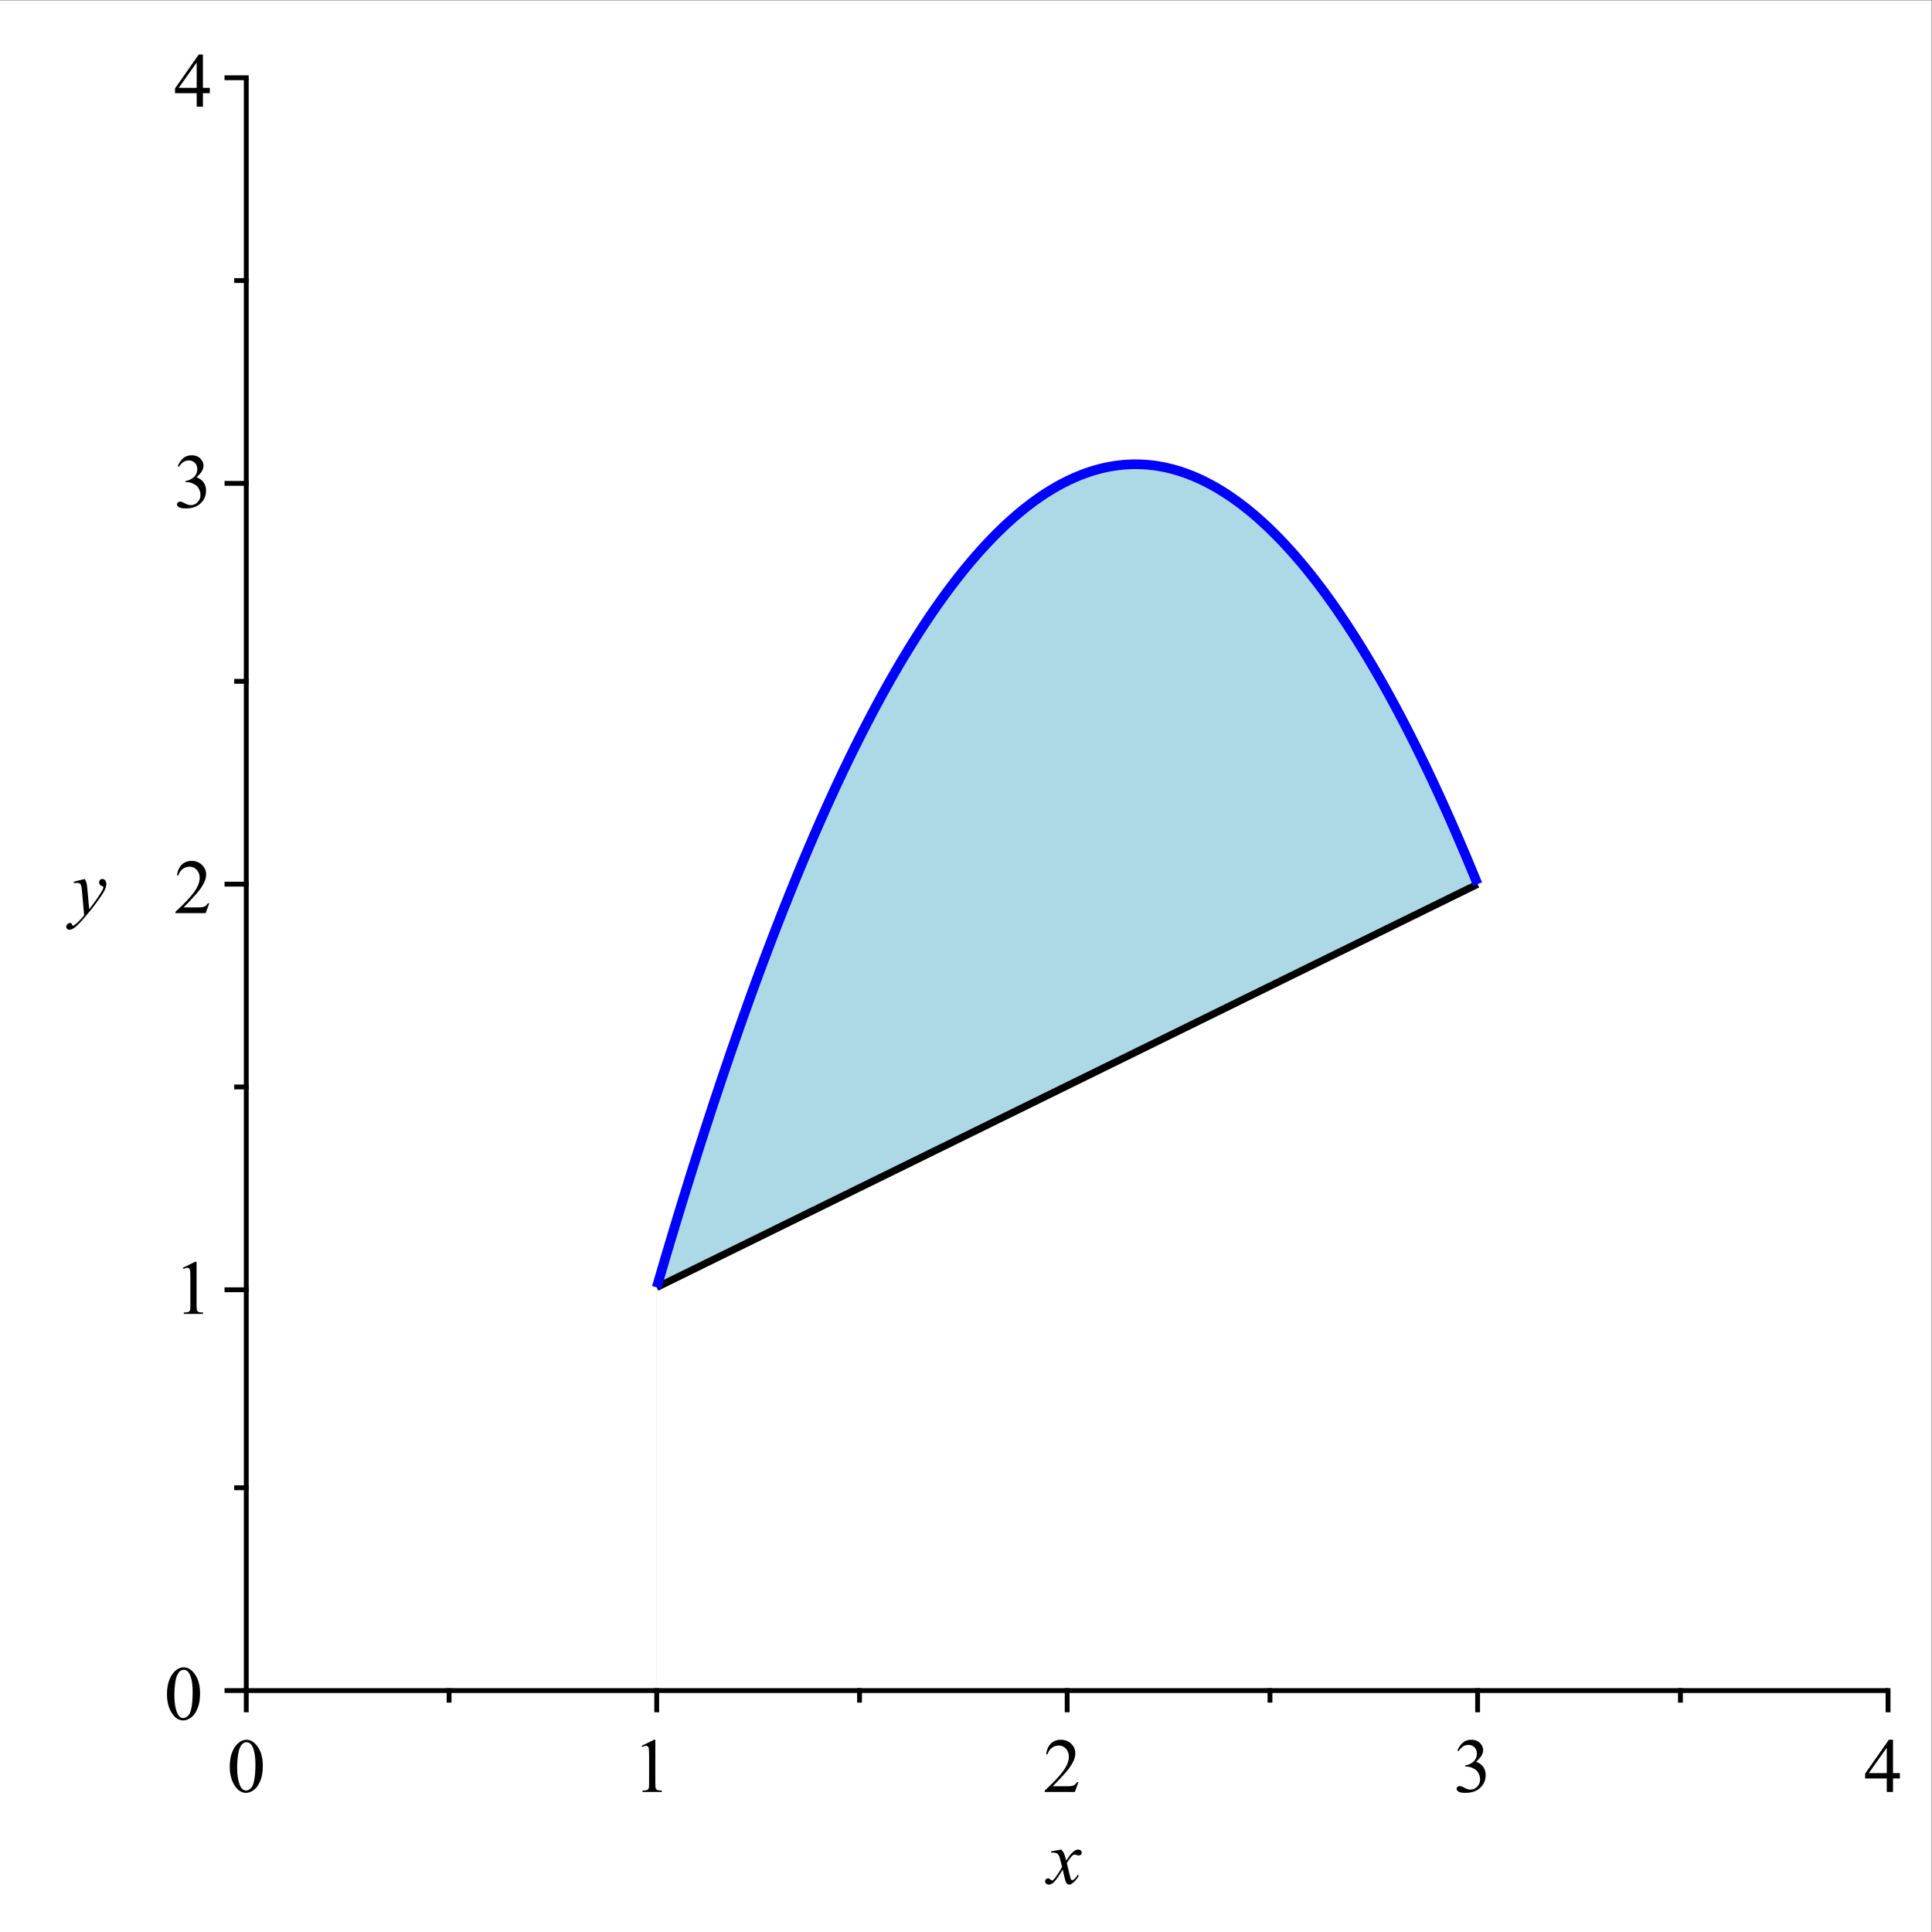 <?xml version="1.0" encoding="UTF-8" standalone="no"?>
<svg
   xmlns:dc="http://purl.org/dc/elements/1.1/"
   xmlns:cc="http://creativecommons.org/ns#"
   xmlns:rdf="http://www.w3.org/1999/02/22-rdf-syntax-ns#"
   xmlns:svg="http://www.w3.org/2000/svg"
   xmlns="http://www.w3.org/2000/svg"
   xmlns:sodipodi="http://sodipodi.sourceforge.net/DTD/sodipodi-0.dtd"
   xmlns:inkscape="http://www.inkscape.org/namespaces/inkscape"
   version="1.1"
   id="svg2"
   xml:space="preserve"
   width="740"
   height="740"
   viewBox="0 0 740 740"
   sodipodi:docname="1_b_Archimedes_1.eps"><rect x="0" y="0" width="740" height="740" fill="#808080" stroke="none"/><defs
     id="defs6"><clipPath
       clipPathUnits="userSpaceOnUse"
       id="clipPath22"><path
         d="m 707.625,693.762 h 4731.27 v 4647.75 H 707.625 Z"
         id="path20" /></clipPath><clipPath
       clipPathUnits="userSpaceOnUse"
       id="clipPath34"><path
         d="m 693.75,679.887 h 4759.02 v 4675.5 H 693.75 Z"
         id="path32" /></clipPath><clipPath
       clipPathUnits="userSpaceOnUse"
       id="clipPath46"><path
         d="m 679.875,666.012 h 4786.77 v 4703.25 H 679.875 Z"
         id="path44" /></clipPath><clipPath
       clipPathUnits="userSpaceOnUse"
       id="clipPath56"><path
         d="M 83.25,69.375 H 5494.5 v 5411.25 H 83.25 Z"
         id="path54" /></clipPath><clipPath
       clipPathUnits="userSpaceOnUse"
       id="clipPath66"><path
         d="m 2927.63,83.25 h 263.625 V 346.875 H 2927.63 Z"
         id="path64" /></clipPath><clipPath
       clipPathUnits="userSpaceOnUse"
       id="clipPath76"><path
         d="M 83.25,69.375 H 5494.5 v 5411.25 H 83.25 Z"
         id="path74" /></clipPath><clipPath
       clipPathUnits="userSpaceOnUse"
       id="clipPath114"><path
         d="M 97.125,2872.13 H 388.5 v 263.625 H 97.125 Z"
         id="path112" /></clipPath><clipPath
       clipPathUnits="userSpaceOnUse"
       id="clipPath124"><path
         d="M 83.25,69.375 H 5494.5 v 5411.25 H 83.25 Z"
         id="path122" /></clipPath></defs><sodipodi:namedview
     pagecolor="#ffffff"
     bordercolor="#666666"
     borderopacity="1"
     objecttolerance="10"
     gridtolerance="10"
     guidetolerance="10"
     inkscape:pageopacity="0"
     inkscape:pageshadow="2"
     inkscape:window-width="640"
     inkscape:window-height="480"
     id="namedview4" /><g
     id="g10"
     inkscape:groupmode="layer"
     inkscape:label="ink_ext_XXXXXX"
     transform="matrix(1.333,0,0,-1.333,0,740)"><g
       id="g12"
       transform="scale(0.1)"><path
         d="M 0,5550 H 5550 V 0 H 0 v 5550"
         style="fill:#ffffff;fill-opacity:1;fill-rule:nonzero;stroke:none"
         id="path14" /><g
         id="g16"><g
           id="g18"
           clip-path="url(#clipPath22)"><path
             d="m 1886.97,693.75 h 2358.7 V 3010.7 l -11.48,28.01 -12.17,29.34 -12.19,29.04 -11.41,26.84 -11.56,26.85 -12.61,28.9 -11.89,26.9 -11.65,26.05 -11.66,25.66 -11.75,25.59 -12.51,26.83 -10.9,23.04 -12.6,26.26 -11.61,23.88 -11.9,24.11 -11.2,22.39 -12.32,24.24 -12.28,23.76 -11.41,21.77 -11.53,21.66 -12.77,23.62 -11.08,20.14 -12.54,22.46 -11.74,20.62 -11.82,20.46 -11.09,18.87 -12.07,20.16 -11.86,19.48 -11.6,18.71 -12.81,20.28 -11.61,17.99 -11.32,17.27 -12.31,18.36 -11.78,17.25 -11.81,16.93 -12.32,17.3 -11.15,15.33 -12.32,16.57 -11.72,15.4 -12.28,15.79 -11.36,14.26 -11.84,14.52 -11.86,14.2 -11.87,13.87 -12.31,13.98 -10.8,11.98 -12.51,13.5 -11.44,12 -12.55,12.79 -11.06,10.95 -12.78,12.27 -11.5,10.69 -12.02,10.81 -11.26,9.82 -12.61,10.6 -10.99,8.94 -11.98,9.36 -12.06,9.09 -11.8,8.53 -12.26,8.5 -11.69,7.76 -11.97,7.59 -11.45,6.92 -12.17,6.99 -11.14,6.08 -12.28,6.35 -11.5,5.6 -12.81,5.85 -11.53,4.91 -11.92,4.73 -12.18,4.46 -11.8,3.98 -10.92,3.36 -12.54,3.5 -12.08,3 -11.19,2.46 -12.19,2.31 -11.69,1.88 -12.27,1.59 -11.19,1.13 -12.62,0.9 -10.87,0.46 -12.82,0.15 -10.78,-0.18 -11.88,-0.54 -12.32,-0.94 -12.26,-1.31 -10.91,-1.47 -12.38,-2.04 -12.03,-2.34 -12.07,-2.72 -11.67,-2.98 -11.26,-3.19 -12.17,-3.8 -12.21,-4.19 -12.14,-4.54 -10.78,-4.34 -12.09,-5.21 -12.66,-5.84 -10.83,-5.32 -12.93,-6.74 -10.93,-6.01 -12.17,-7.05 -12.2,-7.44 -11.4,-7.29 -11.56,-7.72 -12.6,-8.8 -11.89,-8.67 -11.65,-8.84 -11.66,-9.17 -11.77,-9.61 -12.51,-10.59 -10.89,-9.54 -12.59,-11.41 -11.61,-10.88 -11.9,-11.49 -11.22,-11.12 -12.32,-12.61 -12.26,-12.94 -11.41,-12.36 -11.53,-12.83 -12.78,-14.6 -11.07,-12.99 -12.56,-15.08 -11.72,-14.46 -11.82,-14.93 -11.1,-14.3 -12.06,-15.92 -11.86,-16.01 -11.6,-16 -12.82,-18.05 -11.6,-16.7 -11.34,-16.64 -12.29,-18.42 -11.78,-18 -11.81,-18.39 -12.33,-19.57 -11.16,-18.04 -12.32,-20.27 -11.7,-19.64 -12.29,-20.95 -11.35,-19.73 -11.84,-20.86 -11.87,-21.3 -11.88,-21.68 -12.29,-22.79 -10.8,-20.34 -12.51,-23.92 -11.45,-22.23 -12.56,-24.76 -11.06,-22.14 -12.76,-25.95 -11.5,-23.71 -12.03,-25.12 -11.27,-23.9 -12.6,-27.1 -11,-23.97 -11.96,-26.42 -12.07,-27.01 -11.79,-26.75 -12.26,-28.16 -11.71,-27.25 -11.96,-28.22 -11.46,-27.32 -12.17,-29.41 -11.12,-27.23 -12.28,-30.4 -11.52,-28.81 -12.79,-32.46 -11.55,-29.58 -11.91,-30.93 -12.19,-31.97 -11.79,-31.3 -10.92,-29.3 -12.55,-34.02 -12.07,-33.12 -11.19,-31.04 -12.18,-34.15 -11.7,-33.09 -12.27,-35.1 -11.18,-32.33 -12.64,-36.9 -10.85,-32.03 -12.83,-38.2 -10.78,-32.44 -11.87,-36.06 -12.32,-37.78 -12.28,-38.02 -10.91,-34.08 -12.36,-39.06 -12.04,-38.33 -12.06,-38.82 -11.68,-37.88 -11.27,-36.92 -12.15,-40.17 -12.21,-40.72 -12.14,-40.84 -10.8,-36.62 -12.39,-42.44 v -1158.48 0 0"
             style="fill:#add8e6;fill-opacity:1;fill-rule:nonzero;stroke:none"
             id="path24" /><path
             d="m 1886.97,693.75 h 2358.7 V 3010.7 l -11.48,-5.64 -12.17,-5.97 -12.19,-5.99 -11.41,-5.6 -11.56,-5.68 -12.61,-6.19 -11.89,-5.84 -11.65,-5.73 -11.66,-5.72 -11.75,-5.78 -12.51,-6.15 -10.9,-5.34 -12.6,-6.19 -11.61,-5.7 -11.9,-5.84 -11.2,-5.51 -12.32,-6.05 -12.28,-6.02 -11.41,-5.61 -11.53,-5.66 -12.77,-6.28 -11.08,-5.44 -12.54,-6.16 -11.74,-5.76 -11.82,-5.81 -11.09,-5.44 -12.07,-5.93 -11.86,-5.83 -11.6,-5.7 -12.81,-6.3 -11.61,-5.69 -11.32,-5.56 -12.31,-6.05 -11.78,-5.79 -11.81,-5.8 -12.32,-6.04 -11.15,-5.48 -12.32,-6.05 -11.72,-5.75 -12.28,-6.04 -11.36,-5.57 -11.84,-5.82 -11.86,-5.82 -11.87,-5.84 -12.31,-6.04 -10.8,-5.3 -12.51,-6.15 -11.44,-5.62 -12.55,-6.17 -11.06,-5.43 -12.78,-6.27 -11.5,-5.66 -12.02,-5.9 -11.26,-5.53 -12.61,-6.19 -10.99,-5.4 -11.98,-5.88 -12.06,-5.93 -11.8,-5.8 -12.26,-6.02 -11.69,-5.74 -11.97,-5.87 -11.45,-5.63 -12.17,-5.98 -11.14,-5.47 -12.28,-6.02 -11.5,-5.66 -12.81,-6.29 -11.53,-5.66 -11.92,-5.86 -12.18,-5.98 -11.8,-5.79 -10.92,-5.36 -12.54,-6.16 -12.08,-5.94 -11.19,-5.49 -12.19,-6 -11.69,-5.73 -12.27,-6.03 -11.19,-5.5 -12.62,-6.2 -10.87,-5.33 -12.82,-6.3 -10.78,-5.3 -11.88,-5.83 -12.32,-6.04 -12.26,-6.04 -10.91,-5.36 -12.38,-6.07 -12.03,-5.9 -12.07,-5.94 -11.67,-5.73 -11.26,-5.53 -12.17,-5.97 -12.21,-6.01 -12.14,-5.95 -10.78,-5.3 -12.09,-5.94 -12.66,-6.22 -10.83,-5.31 -12.93,-6.36 -10.93,-5.37 -12.17,-5.98 -12.2,-5.98 -11.4,-5.6 -11.56,-5.67 -12.6,-6.2 -11.89,-5.84 -11.65,-5.73 -11.66,-5.71 -11.77,-5.79 -12.51,-6.14 -10.89,-5.35 -12.59,-6.19 -11.61,-5.7 -11.9,-5.84 -11.22,-5.51 -12.32,-6.05 -12.26,-6.02 -11.41,-5.6 -11.53,-5.68 -12.78,-6.27 -11.07,-5.44 -12.56,-6.16 -11.72,-5.76 -11.82,-5.81 -11.1,-5.44 -12.06,-5.93 -11.86,-5.82 -11.6,-5.7 -12.82,-6.3 -11.6,-5.69 -11.34,-5.57 -12.29,-6.05 -11.78,-5.78 -11.81,-5.8 -12.33,-6.05 -11.16,-5.48 -12.32,-6.05 -11.7,-5.76 -12.29,-6.02 -11.35,-5.59 -11.84,-5.8 -11.87,-5.83 -11.88,-5.84 -12.29,-6.04 -10.8,-5.31 -12.51,-6.15 -11.45,-5.62 -12.56,-6.16 -11.06,-5.42 -12.76,-6.29 -11.5,-5.65 -12.03,-5.89 -11.27,-5.54 -12.6,-6.19 -11,-5.41 -11.96,-5.87 -12.07,-5.92 -11.79,-5.8 -12.26,-6.02 -11.71,-5.75 -11.96,-5.88 -11.46,-5.62 -12.17,-5.98 -11.12,-5.47 -12.28,-6.03 -11.52,-5.65 -12.79,-6.28 -11.55,-5.67 -11.91,-5.85 -12.19,-5.98 -11.79,-5.8 -10.92,-5.36 -12.55,-6.16 -12.07,-5.93 -11.19,-5.5 -12.18,-5.99 -11.7,-5.73 -12.27,-6.04 -11.18,-5.49 -12.64,-6.21 -10.85,-5.33 -12.83,-6.29 -10.78,-5.3 -11.87,-5.83 -12.32,-6.05 -12.28,-6.04 -10.91,-5.35 -12.36,-6.08 -12.04,-5.91 -12.06,-5.93 -11.68,-5.73 -11.27,-5.53 -12.15,-5.97 -12.21,-6.01 -12.14,-5.95 -10.8,-5.3 -12.39,-6.09 v -1158.48 0 0"
             style="fill:#ffffff;fill-opacity:1;fill-rule:nonzero;stroke:none"
             id="path26" /></g></g><g
         id="g28"><g
           id="g30"
           clip-path="url(#clipPath34)"><path
             d="M 707.625,693.75 H 5425.02"
             style="fill:none;stroke:#ffffff;stroke-width:20.812;stroke-linecap:butt;stroke-linejoin:round;stroke-miterlimit:10;stroke-dasharray:none;stroke-opacity:1"
             id="path36" /><path
             d="m 1886.97,1852.23 12.39,6.09 10.8,5.3 12.14,5.95 12.21,6.01 12.15,5.97 11.27,5.53 11.68,5.73 12.06,5.93 12.04,5.91 12.36,6.08 10.91,5.35 12.28,6.04 12.32,6.05 11.87,5.83 10.78,5.3 12.83,6.29 10.85,5.33 12.64,6.21 11.18,5.49 12.27,6.04 11.7,5.73 12.18,5.99 11.19,5.5 12.07,5.93 12.55,6.16 10.92,5.36 11.79,5.8 12.19,5.98 11.91,5.85 11.55,5.67 12.79,6.28 11.52,5.65 12.28,6.03 11.12,5.47 12.17,5.98 11.46,5.62 11.96,5.88 11.71,5.75 12.26,6.02 11.79,5.8 12.07,5.92 11.96,5.87 11,5.41 12.6,6.19 11.27,5.54 12.03,5.89 11.5,5.65 12.76,6.29 11.06,5.42 12.56,6.16 11.45,5.62 12.51,6.15 10.8,5.31 12.29,6.04 11.88,5.84 11.87,5.83 11.84,5.8 11.35,5.59 12.29,6.02 11.7,5.76 12.32,6.05 11.16,5.48 12.33,6.05 11.81,5.8 11.78,5.78 12.29,6.05 11.34,5.57 11.6,5.69 12.82,6.3 11.6,5.7 11.86,5.82 12.06,5.93 11.1,5.44 11.82,5.81 11.72,5.76 12.56,6.16 11.07,5.44 12.78,6.27 11.53,5.68 11.41,5.6 12.26,6.02 12.32,6.05 11.22,5.51 11.9,5.84 11.61,5.7 12.59,6.19 10.89,5.35 12.51,6.14 11.77,5.79 11.66,5.71 11.65,5.73 11.89,5.84 12.6,6.2 11.56,5.67 11.4,5.6 12.2,5.98 12.17,5.98 10.93,5.37 12.93,6.36 10.83,5.31 12.66,6.22 12.09,5.94 10.78,5.3 12.14,5.95 12.21,6.01 12.17,5.97 11.26,5.53 11.67,5.73 12.07,5.94 12.03,5.9 12.38,6.07 10.91,5.36 12.26,6.04 12.32,6.04 11.88,5.83 10.78,5.3 12.82,6.3 10.87,5.33 12.62,6.2 11.19,5.5 12.27,6.03 11.69,5.73 12.19,6 11.19,5.49 12.08,5.94 12.54,6.16 10.92,5.36 11.8,5.79 12.18,5.98 11.92,5.86 11.53,5.66 12.81,6.29 11.5,5.66 12.28,6.02 11.14,5.47 12.17,5.98 11.45,5.63 11.97,5.87 11.69,5.74 12.26,6.02 11.8,5.8 12.06,5.93 11.98,5.88 10.99,5.4 12.61,6.19 11.26,5.53 12.02,5.9 11.5,5.66 12.78,6.27 11.06,5.43 12.55,6.17 11.44,5.62 12.51,6.15 10.8,5.3 12.31,6.04 11.87,5.84 11.86,5.82 11.84,5.82 11.36,5.57 12.28,6.04 11.72,5.75 12.32,6.05 11.15,5.48 12.32,6.04 11.81,5.8 11.78,5.79 12.31,6.05 11.32,5.56 11.61,5.69 12.81,6.3 11.6,5.7 11.86,5.83 12.07,5.93 11.09,5.44 11.82,5.81 11.74,5.76 12.54,6.16 11.08,5.44 12.77,6.28 11.53,5.66 11.41,5.61 12.28,6.02 12.32,6.05 11.2,5.51 11.9,5.84 11.61,5.7 12.6,6.19 10.9,5.34 12.51,6.15 11.75,5.78 11.66,5.72 11.65,5.73 11.89,5.84 12.61,6.19 11.56,5.68 11.41,5.6 12.19,5.99 12.17,5.97 11.48,5.64"
             style="fill:none;stroke:#000000;stroke-width:20.812;stroke-linecap:butt;stroke-linejoin:round;stroke-miterlimit:10;stroke-dasharray:none;stroke-opacity:1"
             id="path38" /></g></g><g
         id="g40"><g
           id="g42"
           clip-path="url(#clipPath46)"><path
             d="m 1886.97,1852.23 12.39,42.44 10.8,36.62 12.14,40.84 12.21,40.72 12.15,40.17 11.27,36.92 11.68,37.88 12.06,38.82 12.04,38.33 12.36,39.06 10.91,34.08 12.28,38.02 12.32,37.78 11.87,36.06 10.78,32.44 12.83,38.2 10.85,32.03 12.64,36.9 11.18,32.33 12.27,35.1 11.7,33.09 12.18,34.15 11.19,31.04 12.07,33.12 12.55,34.02 10.92,29.3 11.79,31.3 12.19,31.97 11.91,30.93 11.55,29.58 12.79,32.46 11.52,28.81 12.28,30.4 11.12,27.23 12.17,29.41 11.46,27.32 11.96,28.22 11.71,27.25 12.26,28.16 11.79,26.75 12.07,27.01 11.96,26.42 11,23.97 12.6,27.1 11.27,23.9 12.03,25.12 11.5,23.71 12.76,25.95 11.06,22.14 12.56,24.76 11.45,22.23 12.51,23.92 10.8,20.34 12.29,22.79 11.88,21.68 11.87,21.3 11.84,20.86 11.35,19.73 12.29,20.95 11.7,19.64 12.32,20.27 11.16,18.04 12.33,19.57 11.81,18.39 11.78,18 12.29,18.42 11.34,16.64 11.6,16.7 12.82,18.05 11.6,16 11.86,16.01 12.06,15.92 11.1,14.3 11.82,14.93 11.72,14.46 12.56,15.08 11.07,12.99 12.78,14.6 11.53,12.83 11.41,12.36 12.26,12.94 12.32,12.61 11.22,11.12 11.9,11.49 11.61,10.88 12.59,11.41 10.89,9.54 12.51,10.59 11.77,9.61 11.66,9.17 11.65,8.84 11.89,8.67 12.6,8.8 11.56,7.72 11.4,7.29 12.2,7.44 12.17,7.05 10.93,6.01 12.93,6.74 10.83,5.32 12.66,5.84 12.09,5.21 10.78,4.34 12.14,4.54 12.21,4.19 12.17,3.8 11.26,3.19 11.67,2.98 12.07,2.72 12.03,2.34 12.38,2.04 10.91,1.47 12.26,1.31 12.32,0.94 11.88,0.54 10.78,0.18 12.82,-0.15 10.87,-0.46 12.62,-0.9 11.19,-1.13 12.27,-1.59 11.69,-1.88 12.19,-2.31 11.19,-2.46 12.08,-3 12.54,-3.5 10.92,-3.36 11.8,-3.98 12.18,-4.46 11.92,-4.73 11.53,-4.91 12.81,-5.85 11.5,-5.6 12.28,-6.35 11.14,-6.08 12.17,-6.99 11.45,-6.92 11.97,-7.59 11.69,-7.76 12.26,-8.5 11.8,-8.53 12.06,-9.09 11.98,-9.36 10.99,-8.94 12.61,-10.6 11.26,-9.82 12.02,-10.81 11.5,-10.69 12.78,-12.27 11.06,-10.95 12.55,-12.79 11.44,-12 12.51,-13.5 10.8,-11.98 12.31,-13.98 11.87,-13.87 11.86,-14.2 11.84,-14.52 11.36,-14.26 12.28,-15.79 11.72,-15.4 12.32,-16.57 11.15,-15.33 12.32,-17.3 11.81,-16.93 11.78,-17.25 12.31,-18.36 11.32,-17.27 11.61,-17.99 12.81,-20.28 11.6,-18.71 11.86,-19.48 12.07,-20.16 11.09,-18.87 11.82,-20.46 11.74,-20.62 12.54,-22.46 11.08,-20.14 12.77,-23.62 11.53,-21.66 11.41,-21.77 12.28,-23.76 12.32,-24.24 11.2,-22.39 11.9,-24.11 11.61,-23.88 12.6,-26.26 10.9,-23.04 12.51,-26.83 11.75,-25.59 11.66,-25.66 11.65,-26.05 11.89,-26.9 12.61,-28.9 11.56,-26.85 11.41,-26.84 12.19,-29.04 12.17,-29.34 11.48,-28.01"
             style="fill:none;stroke:#0000ff;stroke-width:27.75;stroke-linecap:butt;stroke-linejoin:round;stroke-miterlimit:10;stroke-dasharray:none;stroke-opacity:1"
             id="path48" /></g></g><g
         id="g50"><g
           id="g52"
           clip-path="url(#clipPath56)"><path
             d="M 707.625,693.75 H 5425.02"
             style="fill:none;stroke:#000000;stroke-width:13.875;stroke-linecap:butt;stroke-linejoin:round;stroke-miterlimit:10;stroke-dasharray:none;stroke-opacity:1"
             id="path58" /></g></g><g
         id="g60"><g
           id="g62"
           clip-path="url(#clipPath66)"><path
             d="m 3049.35,236.859 c 3.54,-3.757 6.22,-7.519 8.02,-11.281 1.31,-2.594 3.44,-9.418 6.4,-20.476 l 9.54,14.304 c 2.53,3.469 5.59,6.77 9.22,9.922 3.6,3.133 6.78,5.285 9.53,6.449 1.73,0.723 3.65,1.082 5.74,1.082 3.11,0 5.59,-0.832 7.43,-2.496 1.84,-1.664 2.77,-3.691 2.77,-6.062 0,-2.75 -0.55,-4.637 -1.64,-5.649 -2.01,-1.804 -4.32,-2.707 -6.93,-2.707 -1.52,0 -3.14,0.321 -4.88,0.973 -3.39,1.164 -5.67,1.734 -6.82,1.734 -1.73,0 -3.8,-1.011 -6.19,-3.023 -4.48,-3.762 -9.82,-11.031 -16.04,-21.801 l 8.89,-37.281 c 1.38,-5.715 2.53,-9.129 3.47,-10.254 0.93,-1.109 1.88,-1.676 2.82,-1.676 1.51,0 3.29,0.832 5.32,2.496 3.96,3.328 7.36,7.66 10.18,13.016 l 3.78,-1.957 c -4.55,-8.535 -10.32,-15.609 -17.34,-21.242 -3.96,-3.18 -7.32,-4.774 -10.07,-4.774 -4.05,0 -7.27,2.274 -9.64,6.824 -1.53,2.817 -4.66,14.958 -9.44,36.422 -11.28,-19.574 -20.31,-32.187 -27.09,-37.82 -4.42,-3.621 -8.68,-5.426 -12.8,-5.426 -2.88,0 -5.54,1.039 -7.91,3.149 -1.73,1.582 -2.61,3.718 -2.61,6.383 0,2.386 0.8,4.386 2.39,5.964 1.6,1.598 3.54,2.387 5.85,2.387 2.31,0 4.78,-1.148 7.37,-3.469 1.88,-1.664 3.33,-2.496 4.35,-2.496 0.86,0 1.98,0.582 3.36,1.735 3.39,2.746 8.01,8.671 13.87,17.789 5.86,9.101 9.68,15.675 11.49,19.715 -4.49,17.566 -6.91,26.847 -7.28,27.859 -1.64,4.707 -3.82,8.023 -6.49,9.976 -2.67,1.957 -6.61,2.93 -11.82,2.93 -1.66,0 -3.58,-0.07 -5.74,-0.223 v 3.915"
             style="fill:#000000;fill-opacity:1;fill-rule:nonzero;stroke:none"
             id="path68" /></g></g><g
         id="g70"><g
           id="g72"
           clip-path="url(#clipPath76)"><path
             d="m 707.625,693.75 v -55.5"
             style="fill:none;stroke:#000000;stroke-width:13.875;stroke-linecap:square;stroke-linejoin:miter;stroke-miterlimit:10;stroke-dasharray:none;stroke-opacity:1"
             id="path78" /><path
             d="m 660.145,475.012 c 0,16.761 2.531,31.203 7.589,43.304 5.059,12.098 11.778,21.118 20.161,27.039 6.503,4.708 13.226,7.051 20.164,7.051 11.273,0 21.39,-5.746 30.351,-17.234 11.199,-14.234 16.801,-33.535 16.801,-57.887 0,-17.051 -2.457,-31.551 -7.371,-43.469 -4.914,-11.918 -11.184,-20.578 -18.809,-25.961 -7.621,-5.382 -14.976,-8.074 -22.058,-8.074 -14.02,0 -25.688,8.27 -35.012,24.821 -7.879,13.945 -11.816,30.75 -11.816,50.41 z m 21.246,-2.707 c 0,-20.242 2.496,-36.754 7.48,-49.547 4.121,-10.766 10.262,-16.153 18.43,-16.153 3.902,0 7.945,1.75 12.14,5.262 4.192,3.508 7.372,9.379 9.539,17.621 3.325,12.418 4.985,29.942 4.985,52.571 0,16.761 -1.735,30.746 -5.203,41.945 -2.602,8.312 -5.961,14.207 -10.082,17.676 -2.961,2.375 -6.539,3.566 -10.731,3.566 -4.914,0 -9.285,-2.207 -13.117,-6.605 -5.203,-6.008 -8.742,-15.43 -10.621,-28.289 -1.879,-12.864 -2.82,-25.543 -2.82,-38.047"
             style="fill:#000000;fill-opacity:1;fill-rule:nonzero;stroke:none"
             id="path80" /><path
             d="m 1887,693.75 v -55.5"
             style="fill:none;stroke:#000000;stroke-width:13.875;stroke-linecap:square;stroke-linejoin:miter;stroke-miterlimit:10;stroke-dasharray:none;stroke-opacity:1"
             id="path82" /><path
             d="m 1843.64,534.949 35.77,17.457 h 3.57 V 428.293 c 0,-8.242 0.34,-13.375 1.04,-15.402 0.68,-2.024 2.11,-3.578 4.27,-4.661 2.18,-1.082 6.58,-1.691 13.22,-1.832 v -4.023 h -55.28 v 4.023 c 6.94,0.141 11.43,0.735 13.45,1.778 2.03,1.054 3.43,2.469 4.22,4.23 0.8,1.778 1.19,7.063 1.19,15.887 v 79.34 c 0,10.695 -0.36,17.562 -1.08,20.601 -0.5,2.305 -1.43,4.012 -2.76,5.094 -1.33,1.082 -2.94,1.621 -4.83,1.621 -2.67,0 -6.4,-1.121 -11.15,-3.355"
             style="fill:#000000;fill-opacity:1;fill-rule:nonzero;stroke:none"
             id="path84" /><path
             d="m 3066.38,693.75 v -55.5"
             style="fill:none;stroke:#000000;stroke-width:13.875;stroke-linecap:square;stroke-linejoin:miter;stroke-miterlimit:10;stroke-dasharray:none;stroke-opacity:1"
             id="path86" /><path
             d="m 3098.77,430.68 -10.29,-28.305 h -86.72 v 4.023 c 25.52,23.27 43.47,42.266 53.88,57.012 10.4,14.738 15.61,28.223 15.61,40.434 0,9.324 -2.86,16.98 -8.57,22.976 -5.71,5.993 -12.54,9.004 -20.49,9.004 -7.21,0 -13.71,-2.121 -19.45,-6.34 -5.75,-4.23 -9.99,-10.433 -12.74,-18.593 h -4.01 c 1.8,13.363 6.45,23.629 13.93,30.789 7.48,7.144 16.82,10.726 28.01,10.726 11.94,0 21.89,-3.832 29.88,-11.488 7.98,-7.66 11.97,-16.691 11.97,-27.098 0,-7.453 -1.73,-14.89 -5.2,-22.34 -5.34,-11.695 -14.01,-24.101 -26.02,-37.171 -17.99,-19.661 -29.23,-31.508 -33.71,-35.563 h 38.38 c 7.79,0 13.27,0.293 16.42,0.875 3.14,0.57 5.98,1.75 8.51,3.524 2.52,1.761 4.73,4.273 6.6,7.535"
             style="fill:#000000;fill-opacity:1;fill-rule:nonzero;stroke:none"
             id="path88" /><path
             d="m 4245.75,693.75 v -55.5"
             style="fill:none;stroke:#000000;stroke-width:13.875;stroke-linecap:square;stroke-linejoin:miter;stroke-miterlimit:10;stroke-dasharray:none;stroke-opacity:1"
             id="path90" /><path
             d="m 4187.64,521.41 c 4.19,9.891 9.49,17.535 15.89,22.922 6.4,5.383 14.36,8.074 23.89,8.074 11.78,0 20.81,-3.832 27.1,-11.488 4.77,-5.719 7.16,-11.824 7.16,-18.316 0,-10.696 -6.72,-21.754 -20.16,-33.176 9.03,-3.535 15.86,-8.602 20.48,-15.18 4.63,-6.574 6.93,-14.305 6.93,-23.199 0,-12.707 -4.03,-23.738 -12.14,-33.063 -10.54,-12.14 -25.83,-18.203 -45.84,-18.203 -9.9,0 -16.63,1.219 -20.22,3.692 -3.57,2.453 -5.36,5.09 -5.36,7.906 0,2.098 0.84,3.941 2.55,5.523 1.69,1.594 3.73,2.387 6.12,2.387 1.8,0 3.65,-0.293 5.52,-0.859 1.24,-0.364 4.01,-1.68 8.35,-3.957 4.33,-2.289 7.34,-3.633 8.99,-4.063 2.68,-0.805 5.54,-1.195 8.58,-1.195 7.37,0 13.78,2.844 19.23,8.562 5.47,5.703 8.18,12.457 8.18,20.27 0,5.703 -1.26,11.266 -3.78,16.691 -1.89,4.055 -3.94,7.117 -6.19,9.215 -3.11,2.887 -7.37,5.508 -12.78,7.852 -5.43,2.359 -10.96,3.523 -16.59,3.523 h -3.47 v 3.262 c 5.71,0.723 11.43,2.777 17.19,6.176 5.74,3.398 9.91,7.476 12.52,12.25 2.59,4.773 3.89,10.004 3.89,15.722 0,7.438 -2.33,13.457 -6.99,18.035 -4.66,4.594 -10.46,6.883 -17.4,6.883 -11.2,0 -20.55,-5.992 -28.07,-17.98"
             style="fill:#000000;fill-opacity:1;fill-rule:nonzero;stroke:none"
             id="path92" /><path
             d="m 5425.13,693.75 v -55.5"
             style="fill:none;stroke:#000000;stroke-width:13.875;stroke-linecap:square;stroke-linejoin:miter;stroke-miterlimit:10;stroke-dasharray:none;stroke-opacity:1"
             id="path94" /><path
             d="m 5459.05,456.586 v -15.402 h -19.73 v -38.809 h -17.89 v 38.809 h -62.21 v 13.875 l 68.18,97.347 h 11.92 v -95.82 z m -37.62,0 v 72.953 l -51.6,-72.953"
             style="fill:#000000;fill-opacity:1;fill-rule:nonzero;stroke:none"
             id="path96" /><path
             d="M 1290.38,693.75 V 666"
             style="fill:none;stroke:#000000;stroke-width:13.875;stroke-linecap:square;stroke-linejoin:miter;stroke-miterlimit:10;stroke-dasharray:none;stroke-opacity:1"
             id="path98" /><path
             d="M 2469.75,693.75 V 666"
             style="fill:none;stroke:#000000;stroke-width:13.875;stroke-linecap:square;stroke-linejoin:miter;stroke-miterlimit:10;stroke-dasharray:none;stroke-opacity:1"
             id="path100" /><path
             d="M 3649.13,693.75 V 666"
             style="fill:none;stroke:#000000;stroke-width:13.875;stroke-linecap:square;stroke-linejoin:miter;stroke-miterlimit:10;stroke-dasharray:none;stroke-opacity:1"
             id="path102" /><path
             d="M 4828.5,693.75 V 666"
             style="fill:none;stroke:#000000;stroke-width:13.875;stroke-linecap:square;stroke-linejoin:miter;stroke-miterlimit:10;stroke-dasharray:none;stroke-opacity:1"
             id="path104" /><path
             d="M 707.625,693.75 V 5327.64"
             style="fill:none;stroke:#000000;stroke-width:13.875;stroke-linecap:butt;stroke-linejoin:round;stroke-miterlimit:10;stroke-dasharray:none;stroke-opacity:1"
             id="path106" /></g></g><g
         id="g108"><g
           id="g110"
           clip-path="url(#clipPath114)"><path
             d="m 243.57,3025.73 c 2.457,-4.18 4.157,-8.11 5.094,-11.76 0.941,-3.65 1.879,-10.82 2.82,-21.52 l 4.77,-53.32 c 4.336,5.2 10.621,13.43 18.859,24.71 3.977,5.49 8.891,12.97 14.742,22.43 3.543,5.79 5.711,9.83 6.504,12.14 0.434,1.16 0.653,2.35 0.653,3.59 0,0.79 -0.254,1.44 -0.758,1.94 -0.508,0.51 -1.828,1.11 -3.957,1.79 -2.133,0.69 -3.902,1.95 -5.313,3.8 -1.41,1.85 -2.113,3.95 -2.113,6.34 0,2.95 0.867,5.34 2.602,7.15 1.734,1.81 3.902,2.71 6.504,2.71 3.179,0 5.886,-1.31 8.128,-3.95 2.243,-2.64 3.36,-6.27 3.36,-10.9 0,-5.71 -1.949,-12.23 -5.852,-19.57 -3.902,-7.33 -11.418,-18.59 -22.547,-33.76 -11.128,-15.17 -24.605,-31.73 -40.433,-49.64 -10.91,-12.36 -19.004,-20.15 -24.281,-23.37 -5.274,-3.22 -9.793,-4.83 -13.551,-4.83 -2.238,0 -4.207,0.86 -5.906,2.56 -1.7,1.69 -2.547,3.66 -2.547,5.91 0,2.82 1.175,5.38 3.523,7.68 2.348,2.32 4.895,3.47 7.641,3.47 1.445,0 2.636,-0.31 3.578,-0.97 0.578,-0.36 1.211,-1.38 1.898,-3.09 0.684,-1.7 1.317,-2.83 1.895,-3.41 0.363,-0.36 0.797,-0.55 1.301,-0.55 0.433,0 1.191,0.37 2.277,1.08 3.973,2.46 8.598,6.38 13.875,11.72 6.937,7.09 12.066,12.86 15.391,17.34 l -6.071,68.72 c -1.011,11.35 -2.527,18.25 -4.551,20.71 -2.023,2.46 -5.421,3.69 -10.191,3.69 -1.516,0 -4.226,-0.23 -8.129,-0.66 l -0.976,4.01"
             style="fill:#000000;fill-opacity:1;fill-rule:nonzero;stroke:none"
             id="path116" /></g></g><g
         id="g118"><g
           id="g120"
           clip-path="url(#clipPath124)"><path
             d="m 707.625,693.75 h -55.5"
             style="fill:none;stroke:#000000;stroke-width:13.875;stroke-linecap:square;stroke-linejoin:miter;stroke-miterlimit:10;stroke-dasharray:none;stroke-opacity:1"
             id="path126" /><path
             d="m 479.77,683.137 c 0,16.761 2.531,31.203 7.589,43.304 5.059,12.098 11.778,21.118 20.161,27.039 6.503,4.708 13.226,7.051 20.164,7.051 11.273,0 21.39,-5.746 30.351,-17.234 11.199,-14.234 16.801,-33.535 16.801,-57.887 0,-17.051 -2.457,-31.551 -7.371,-43.469 -4.914,-11.918 -11.184,-20.578 -18.809,-25.961 -7.621,-5.382 -14.976,-8.074 -22.058,-8.074 -14.02,0 -25.688,8.27 -35.012,24.821 -7.879,13.945 -11.816,30.75 -11.816,50.41 z m 21.246,-2.707 c 0,-20.242 2.496,-36.754 7.48,-49.547 4.121,-10.766 10.262,-16.153 18.43,-16.153 3.902,0 7.945,1.75 12.14,5.262 4.192,3.508 7.372,9.379 9.539,17.621 3.325,12.418 4.985,29.942 4.985,52.571 0,16.761 -1.735,30.746 -5.203,41.945 -2.602,8.312 -5.961,14.207 -10.082,17.676 -2.961,2.375 -6.539,3.566 -10.731,3.566 -4.914,0 -9.285,-2.207 -13.117,-6.605 -5.203,-6.008 -8.742,-15.43 -10.621,-28.289 -1.879,-12.864 -2.82,-25.543 -2.82,-38.047"
             style="fill:#000000;fill-opacity:1;fill-rule:nonzero;stroke:none"
             id="path128" /><path
             d="m 707.625,1845.38 h -55.5"
             style="fill:none;stroke:#000000;stroke-width:13.875;stroke-linecap:square;stroke-linejoin:miter;stroke-miterlimit:10;stroke-dasharray:none;stroke-opacity:1"
             id="path130" /><path
             d="m 525.516,1908.57 35.769,17.46 h 3.578 v -124.11 c 0,-8.24 0.344,-13.38 1.032,-15.4 0.687,-2.03 2.113,-3.58 4.281,-4.66 2.168,-1.09 6.574,-1.7 13.222,-1.84 V 1776 h -55.281 v 4.02 c 6.938,0.14 11.418,0.74 13.442,1.78 2.023,1.06 3.433,2.47 4.226,4.23 0.797,1.78 1.192,7.06 1.192,15.89 v 79.33 c 0,10.7 -0.36,17.57 -1.082,20.61 -0.508,2.3 -1.43,4.01 -2.766,5.09 -1.336,1.09 -2.945,1.62 -4.824,1.62 -2.672,0 -6.395,-1.12 -11.164,-3.35"
             style="fill:#000000;fill-opacity:1;fill-rule:nonzero;stroke:none"
             id="path132" /><path
             d="m 707.625,3010.88 h -55.5"
             style="fill:none;stroke:#000000;stroke-width:13.875;stroke-linecap:square;stroke-linejoin:miter;stroke-miterlimit:10;stroke-dasharray:none;stroke-opacity:1"
             id="path134" /><path
             d="m 601.285,2955.93 -10.297,-28.3 H 504.27 v 4.02 c 25.507,23.27 43.468,42.26 53.875,57.01 10.406,14.73 15.609,28.22 15.609,40.43 0,9.33 -2.856,16.98 -8.566,22.98 -5.708,5.99 -12.536,9 -20.485,9 -7.23,0 -13.715,-2.12 -19.461,-6.34 -5.742,-4.23 -9.988,-10.43 -12.734,-18.59 h -4.012 c 1.809,13.36 6.449,23.63 13.93,30.79 7.48,7.14 16.82,10.73 28.019,10.73 11.926,0 21.879,-3.84 29.868,-11.49 7.984,-7.66 11.976,-16.69 11.976,-27.1 0,-7.45 -1.734,-14.89 -5.203,-22.34 -5.348,-11.69 -14.02,-24.1 -26.016,-37.17 -17.996,-19.66 -29.23,-31.51 -33.711,-35.56 h 38.371 c 7.805,0 13.278,0.29 16.422,0.87 3.145,0.57 5.981,1.75 8.512,3.52 2.527,1.77 4.731,4.28 6.609,7.54"
             style="fill:#000000;fill-opacity:1;fill-rule:nonzero;stroke:none"
             id="path136" /><path
             d="m 707.625,4162.5 h -55.5"
             style="fill:none;stroke:#000000;stroke-width:13.875;stroke-linecap:square;stroke-linejoin:miter;stroke-miterlimit:10;stroke-dasharray:none;stroke-opacity:1"
             id="path138" /><path
             d="m 510.773,4212.15 c 4.192,9.9 9.485,17.54 15.879,22.92 6.395,5.39 14.364,8.08 23.903,8.08 11.781,0 20.812,-3.83 27.101,-11.49 4.77,-5.71 7.153,-11.82 7.153,-18.32 0,-10.7 -6.719,-21.75 -20.161,-33.17 9.032,-3.54 15.86,-8.6 20.485,-15.18 4.625,-6.57 6.937,-14.3 6.937,-23.19 0,-12.71 -4.047,-23.74 -12.14,-33.07 -10.551,-12.14 -25.832,-18.2 -45.852,-18.2 -9.898,0 -16.64,1.22 -20.215,3.69 -3.578,2.46 -5.367,5.09 -5.367,7.91 0,2.1 0.848,3.94 2.547,5.52 1.699,1.6 3.742,2.39 6.125,2.39 1.809,0 3.648,-0.29 5.527,-0.86 1.231,-0.36 4.012,-1.68 8.348,-3.96 4.336,-2.29 7.336,-3.63 8.996,-4.06 2.676,-0.8 5.531,-1.2 8.566,-1.2 7.372,0 13.782,2.85 19.239,8.57 5.457,5.7 8.183,12.46 8.183,20.27 0,5.7 -1.265,11.27 -3.793,16.69 -1.879,4.05 -3.937,7.12 -6.179,9.21 -3.106,2.89 -7.371,5.51 -12.789,7.85 -5.422,2.35 -10.95,3.53 -16.586,3.53 h -3.469 v 3.25 c 5.711,0.72 11.437,2.78 17.18,6.18 5.746,3.4 9.922,7.48 12.523,12.25 2.602,4.77 3.902,10.01 3.902,15.72 0,7.44 -2.332,13.45 -6.992,18.04 -4.66,4.59 -10.461,6.89 -17.398,6.89 -11.203,0 -20.563,-6 -28.074,-18"
             style="fill:#000000;fill-opacity:1;fill-rule:nonzero;stroke:none"
             id="path140" /><path
             d="m 707.625,5328 h -55.5"
             style="fill:none;stroke:#000000;stroke-width:13.875;stroke-linecap:square;stroke-linejoin:miter;stroke-miterlimit:10;stroke-dasharray:none;stroke-opacity:1"
             id="path142" /><path
             d="m 602.805,5298.95 v -15.39 h -19.731 v -38.81 h -17.886 v 38.81 h -62.219 v 13.87 l 68.183,97.34 h 11.922 v -95.82 z m -37.617,0 v 72.95 l -51.598,-72.95"
             style="fill:#000000;fill-opacity:1;fill-rule:nonzero;stroke:none"
             id="path144" /><path
             d="m 707.625,1276.5 h -27.75"
             style="fill:none;stroke:#000000;stroke-width:13.875;stroke-linecap:square;stroke-linejoin:miter;stroke-miterlimit:10;stroke-dasharray:none;stroke-opacity:1"
             id="path146" /><path
             d="m 707.625,2428.13 h -27.75"
             style="fill:none;stroke:#000000;stroke-width:13.875;stroke-linecap:square;stroke-linejoin:miter;stroke-miterlimit:10;stroke-dasharray:none;stroke-opacity:1"
             id="path148" /><path
             d="m 707.625,3593.63 h -27.75"
             style="fill:none;stroke:#000000;stroke-width:13.875;stroke-linecap:square;stroke-linejoin:miter;stroke-miterlimit:10;stroke-dasharray:none;stroke-opacity:1"
             id="path150" /><path
             d="m 707.625,4745.25 h -27.75"
             style="fill:none;stroke:#000000;stroke-width:13.875;stroke-linecap:square;stroke-linejoin:miter;stroke-miterlimit:10;stroke-dasharray:none;stroke-opacity:1"
             id="path152" /></g></g></g></g></svg>
